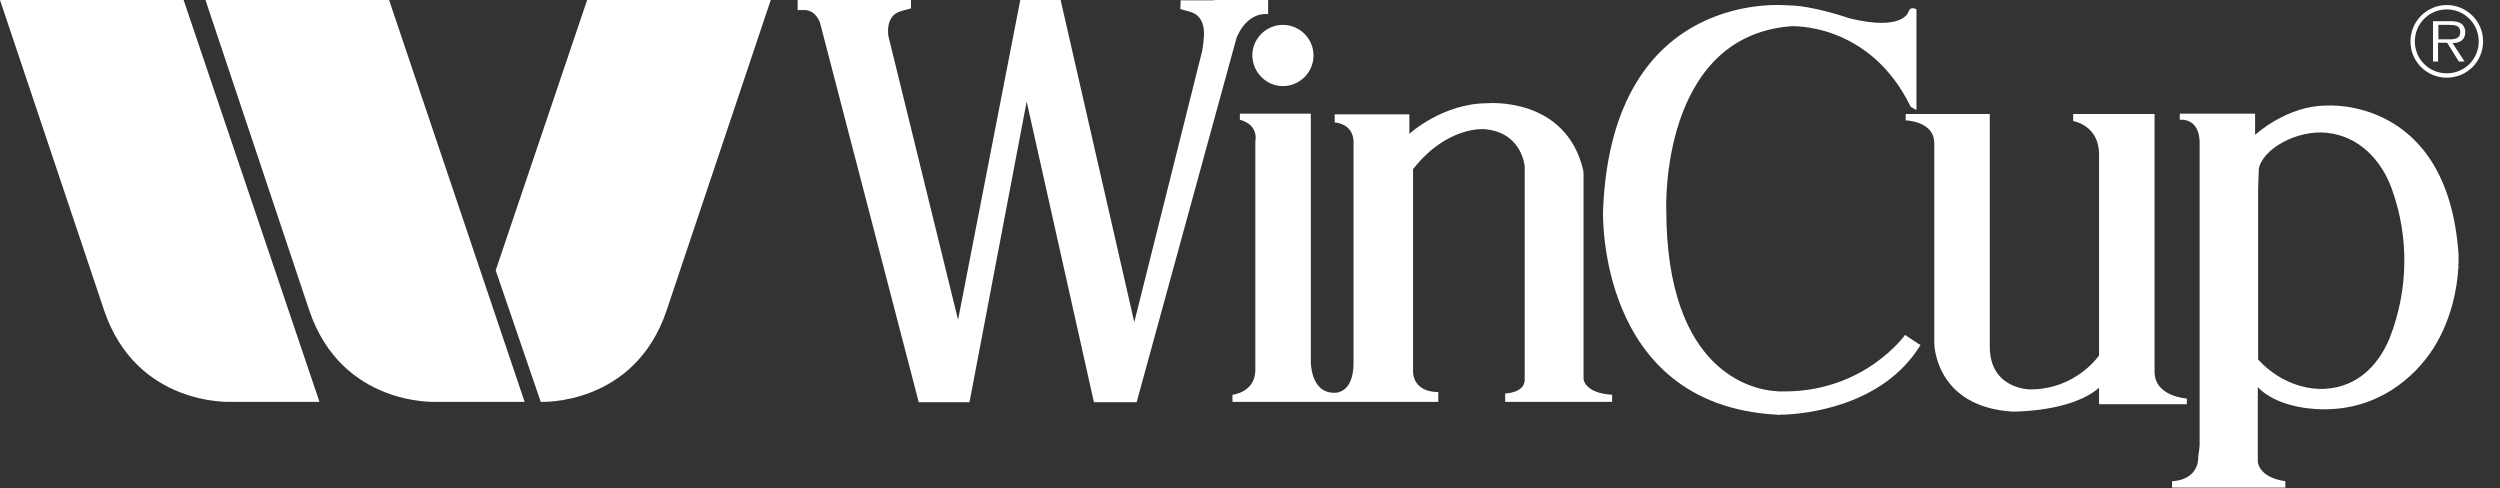<svg width="128" height="25" viewBox="0 0 128 25" fill="none" xmlns="http://www.w3.org/2000/svg">
<rect x="0" y="0" width="128" height="25" fill="#333333" stroke="none"/>
<g clip-path="url(#clip0_6_131)">
<path d="M10.52 0H19.921L26.86 20.575H22.297C22.297 20.575 17.51 20.799 15.84 15.909L10.52 0Z" fill="white"/>
<path d="M0 0H9.401L16.357 20.575H11.794C11.794 20.575 7.008 20.799 5.337 15.909L0 0Z" fill="white"/>
<path d="M27.686 20.575C27.686 20.575 32.472 20.799 34.125 15.909L39.463 0H30.062L25.379 13.843L27.686 20.575Z" fill="white"/>
<path d="M62.156 0H64.928V0.723C63.774 0.62 63.309 1.946 63.309 1.946L58.196 20.592H56.009L52.565 5.2L49.638 20.592H47.039L41.977 1.136C41.787 0.689 41.512 0.551 41.271 0.517H40.84V0H45.971H46.643V0.43C46.625 0.43 46.143 0.568 46.143 0.568C45.282 0.792 45.489 1.859 45.489 1.859L49.053 16.374L52.238 0H54.304L58.075 16.494L61.553 2.6L61.605 2.256L61.639 1.877C61.639 1.877 61.777 0.826 60.933 0.603C60.933 0.603 60.451 0.465 60.434 0.465L60.451 0.017H61.105H61.553H62.087H62.156V0Z" fill="white"/>
<path d="M65.685 4.408C66.546 4.408 67.252 3.702 67.252 2.841C67.252 1.98 66.546 1.274 65.685 1.274C64.824 1.274 64.118 1.98 64.118 2.841C64.136 3.702 64.824 4.408 65.685 4.408Z" fill="white"/>
<path d="M67.114 5.837V18.526C67.114 18.526 67.097 20.11 68.302 20.11C68.302 20.11 69.301 20.213 69.301 18.578V7.335C69.301 7.335 69.404 6.388 68.337 6.267V5.854H72.159V6.853C72.159 6.853 73.864 5.286 76.154 5.286C76.154 5.286 80.165 4.924 81.061 8.712C81.061 8.747 81.078 8.884 81.078 8.901V9.005V19.404C81.078 19.404 81.112 20.127 82.541 20.213V20.575H77.066V20.145C77.066 20.145 78.03 20.127 78.065 19.473V8.609V8.54C78.065 8.54 78.065 8.471 78.047 8.402C77.979 8.006 77.617 6.732 75.999 6.612C75.999 6.612 74.088 6.439 72.349 8.66V19.008C72.349 19.008 72.28 20.058 73.64 20.076V20.575H63.103V20.213C63.103 20.213 64.273 20.093 64.273 18.939V7.231C64.273 7.231 64.48 6.405 63.481 6.129V5.82H67.114V5.837Z" fill="white"/>
<path d="M98.123 5.63V0.482C98.123 0.482 97.848 0.293 97.727 0.568C97.727 0.568 97.521 1.636 94.662 0.93C94.662 0.93 92.82 0.275 91.529 0.275C91.529 0.275 82.524 -0.706 82.076 10.778C82.076 10.778 81.715 20.713 90.944 21.229C90.995 21.229 91.047 21.247 91.099 21.247C91.099 21.247 91.133 21.229 91.219 21.229C91.253 21.229 91.288 21.229 91.34 21.229C92.321 21.195 96.384 20.851 98.33 17.665C98.33 17.665 98.33 17.683 97.538 17.149C97.538 17.149 95.472 20.076 91.288 20.041C91.219 20.041 91.167 20.041 91.116 20.041C91.116 20.041 91.03 20.041 90.892 20.024C89.842 19.955 85.313 19.146 85.313 10.709C85.313 10.709 84.986 1.842 91.718 1.343C91.718 1.343 95.73 1.136 97.831 5.475L98.123 5.63Z" fill="white"/>
<path d="M97.572 5.837V6.164C97.572 6.164 99.036 6.198 99.036 7.335V17.596C99.036 17.596 99.07 20.833 103.048 21.074C103.048 21.074 106.043 21.109 107.472 19.852V20.696H111.966V20.403C111.966 20.403 110.313 20.317 110.313 19.026V5.837H106.147V6.198C106.147 6.198 107.472 6.405 107.472 7.903V18.199C107.472 18.199 106.302 19.938 103.943 19.938C103.943 19.938 101.877 19.938 101.877 17.751V5.837H97.572Z" fill="white"/>
<path d="M112.621 22.831V7.352C112.621 7.352 112.707 6.078 111.605 6.13V5.82H115.461V6.904C115.461 6.904 117.08 5.406 119.112 5.406C119.112 5.406 125.327 4.907 125.878 13.034C125.878 13.085 125.878 13.137 125.878 13.206C125.878 13.206 125.878 13.258 125.878 13.326C125.878 13.344 125.878 13.378 125.878 13.395C125.878 13.447 125.878 13.481 125.861 13.533C125.861 13.568 125.878 13.619 125.878 13.654C125.878 13.705 125.861 13.757 125.861 13.791C125.809 14.652 125.551 16.322 124.587 17.837C123.623 19.335 121.729 21.006 118.888 20.954C118.888 20.954 116.701 20.988 115.599 19.817V23.623C115.599 23.623 115.599 24.432 117.011 24.639V24.966H111.209V24.639C111.209 24.639 112.552 24.639 112.552 23.382L112.621 22.831ZM115.616 9.694V18.406C116.787 19.697 118.647 20.317 120.248 19.628C121.247 19.198 121.952 18.302 122.366 17.269C123.313 14.824 123.347 12.139 122.469 9.694C121.935 8.196 120.782 6.973 119.146 6.801C117.614 6.629 115.84 7.627 115.651 8.643L115.616 9.694Z" fill="white"/>
<path d="M125.275 3.753C124.363 3.753 123.64 3.03 123.64 2.118C123.64 1.222 124.363 0.482 125.275 0.482C126.188 0.482 126.911 1.222 126.911 2.118C126.911 3.03 126.188 3.753 125.275 3.753ZM125.275 3.977C126.309 3.977 127.135 3.151 127.135 2.118C127.135 1.102 126.309 0.258 125.275 0.258C124.242 0.258 123.416 1.102 123.416 2.118C123.416 3.151 124.242 3.977 125.275 3.977ZM125.568 2.204C125.947 2.204 126.222 2.049 126.222 1.636C126.222 1.464 126.136 1.274 125.981 1.188C125.826 1.102 125.654 1.085 125.482 1.085H124.57V3.151H124.828V2.187H125.293L125.895 3.151H126.188L125.568 2.204ZM124.845 2.014V1.274H125.43C125.689 1.274 125.964 1.309 125.964 1.636C125.964 2.066 125.517 2.014 125.224 2.014H124.845Z" fill="white"/>
</g>
<defs>
<clipPath id="clip0_6_131">
<rect width="127.135" height="25" fill="white"/>
</clipPath>
</defs>
</svg>
